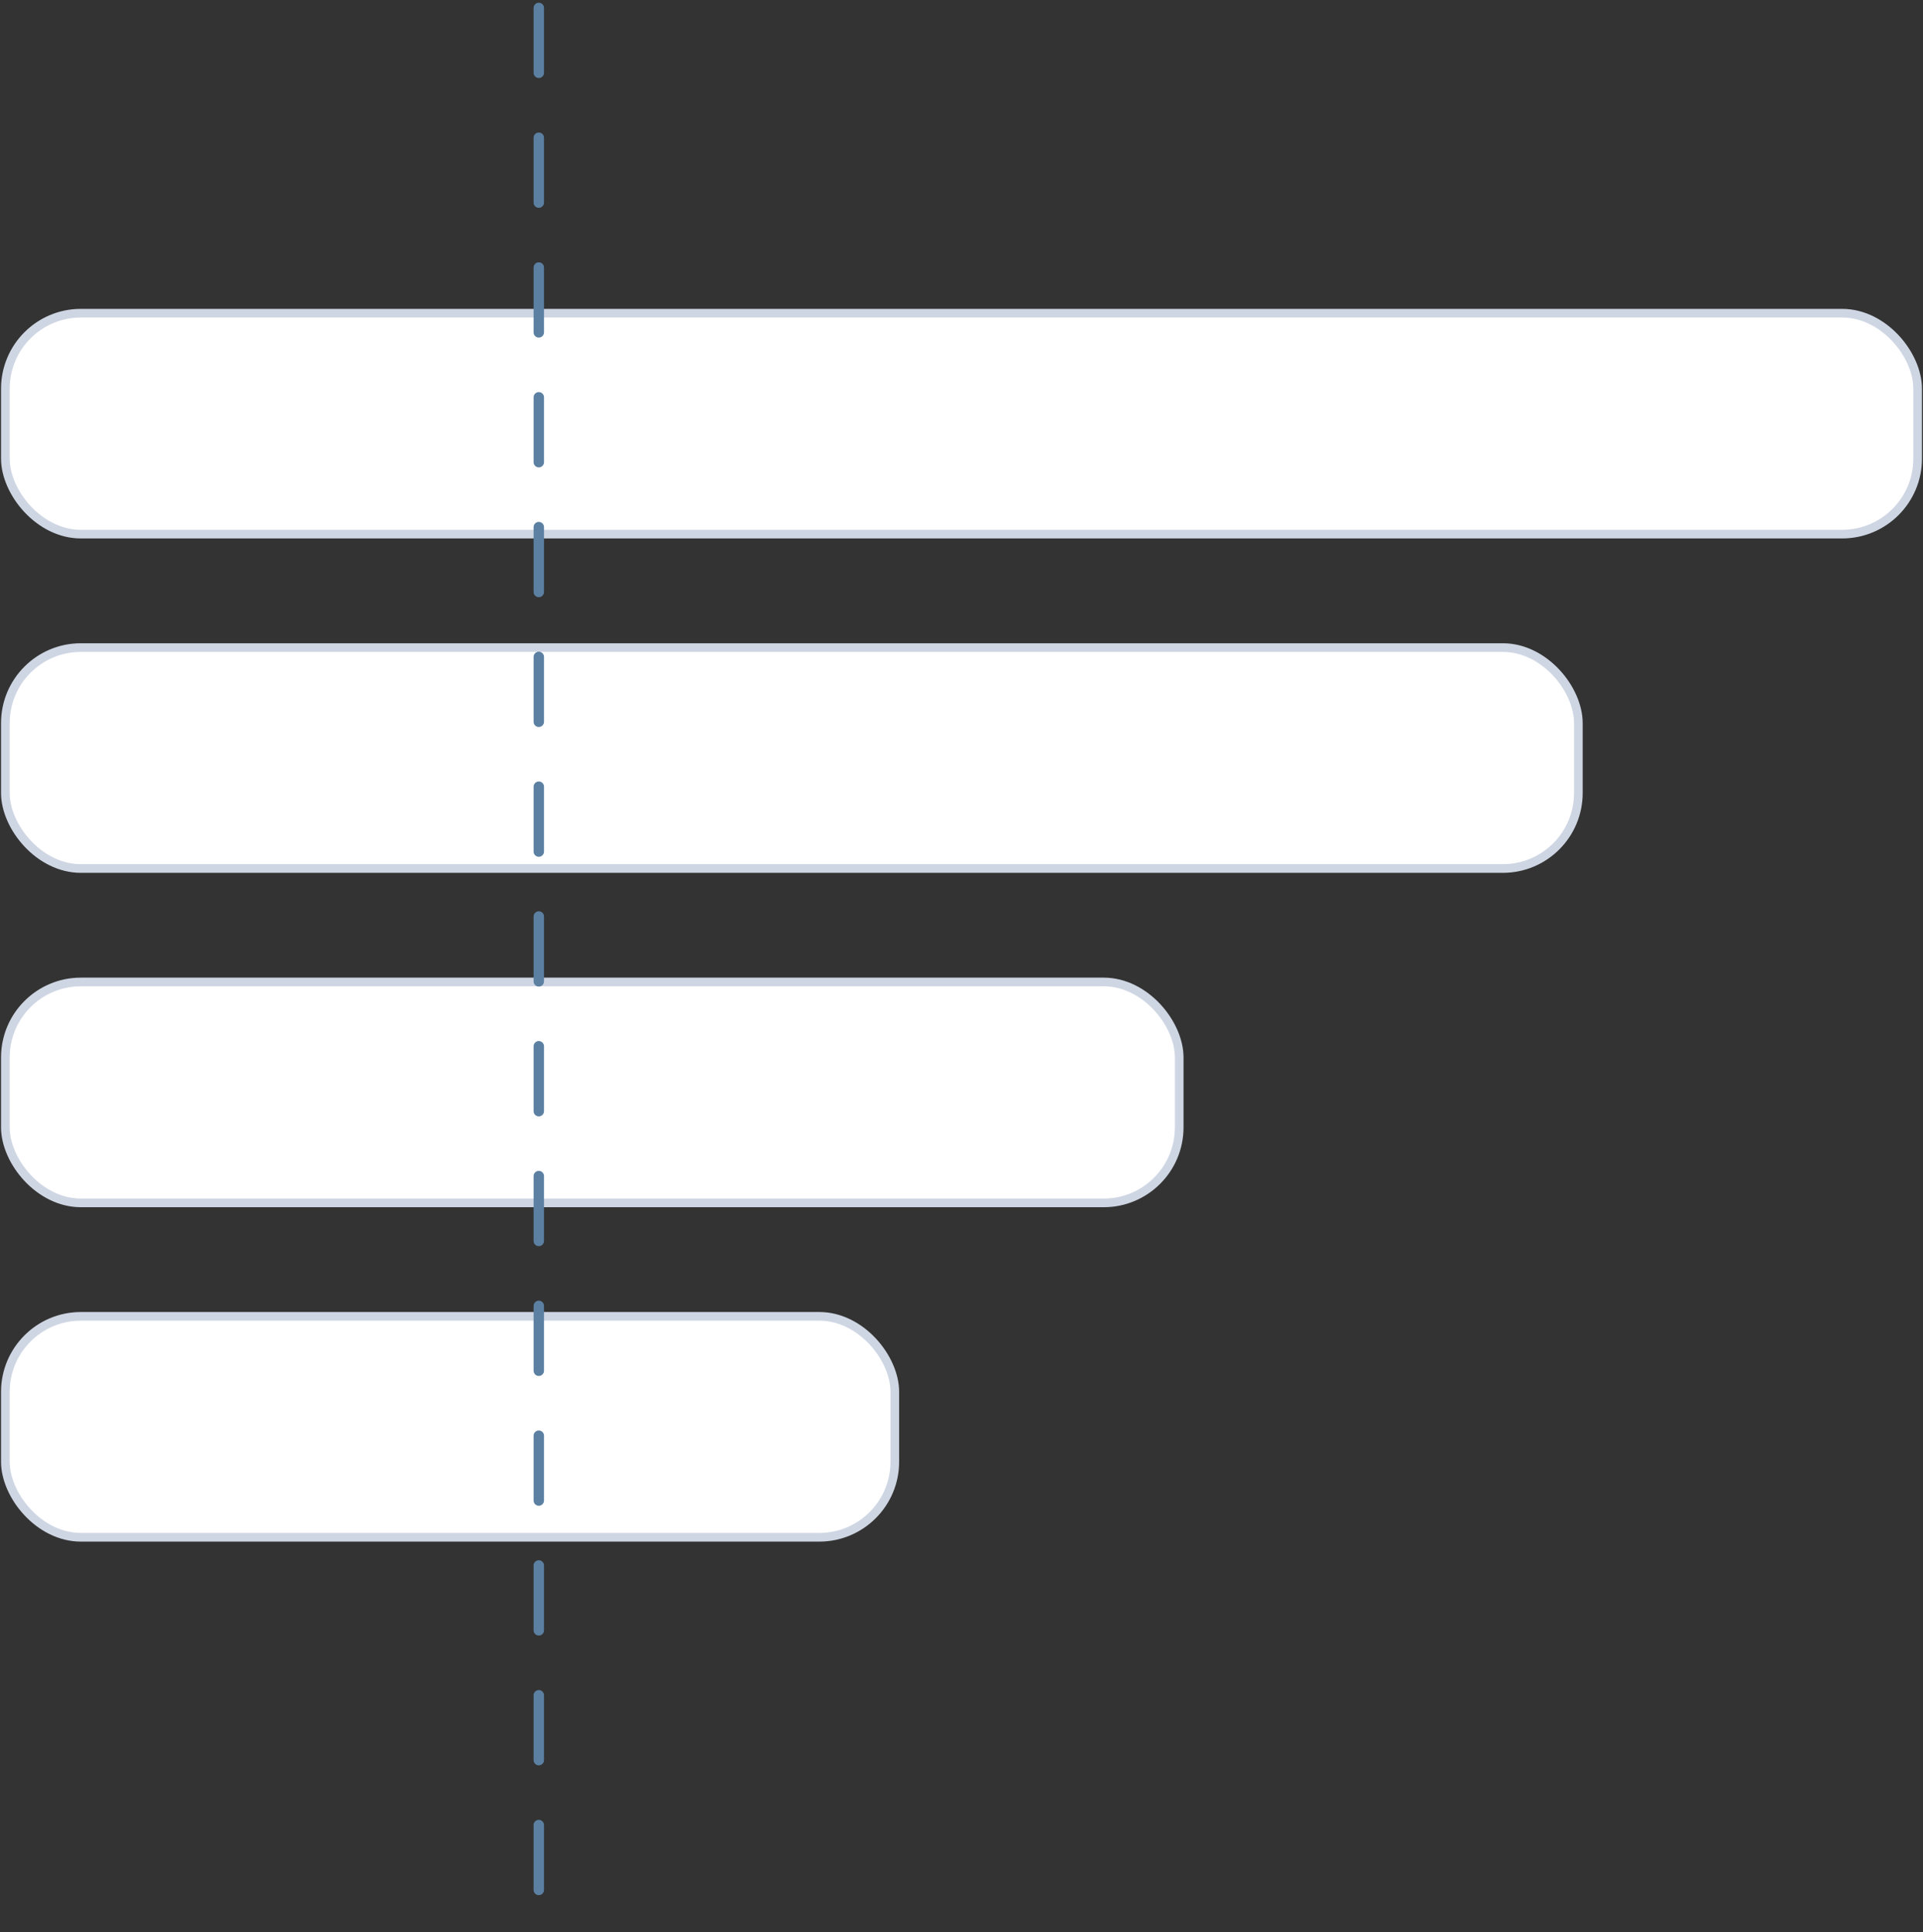 <svg width="222" height="223" viewBox="0 0 222 223" fill="none" xmlns="http://www.w3.org/2000/svg">
<rect x="0" y="0" width="222" height="223" fill="#333333" stroke="none"/>
<rect x="0.62" y="36.148" width="220.76" height="25.496" rx="8.716" fill="white"/>
<rect x="0.62" y="36.148" width="220.76" height="25.496" rx="8.716" stroke="#CFD6E3"/>
<rect x="0.62" y="74.74" width="181.592" height="25.496" rx="8.716" fill="white"/>
<rect x="0.62" y="74.74" width="181.592" height="25.496" rx="8.716" stroke="#CFD6E3"/>
<rect x="0.62" y="113.332" width="135.512" height="25.496" rx="8.716" fill="white"/>
<rect x="0.62" y="113.332" width="135.512" height="25.496" rx="8.716" stroke="#CFD6E3"/>
<rect x="0.62" y="151.924" width="102.68" height="25.496" rx="8.716" fill="white"/>
<rect x="0.62" y="151.924" width="102.68" height="25.496" rx="8.716" stroke="#CFD6E3"/>
<line x1="62.201" y1="0.913" x2="62.201" y2="221.526" stroke="#5C80A2" stroke-width="1.2" stroke-linecap="round" stroke-dasharray="7.49 7.49"/>
</svg>

